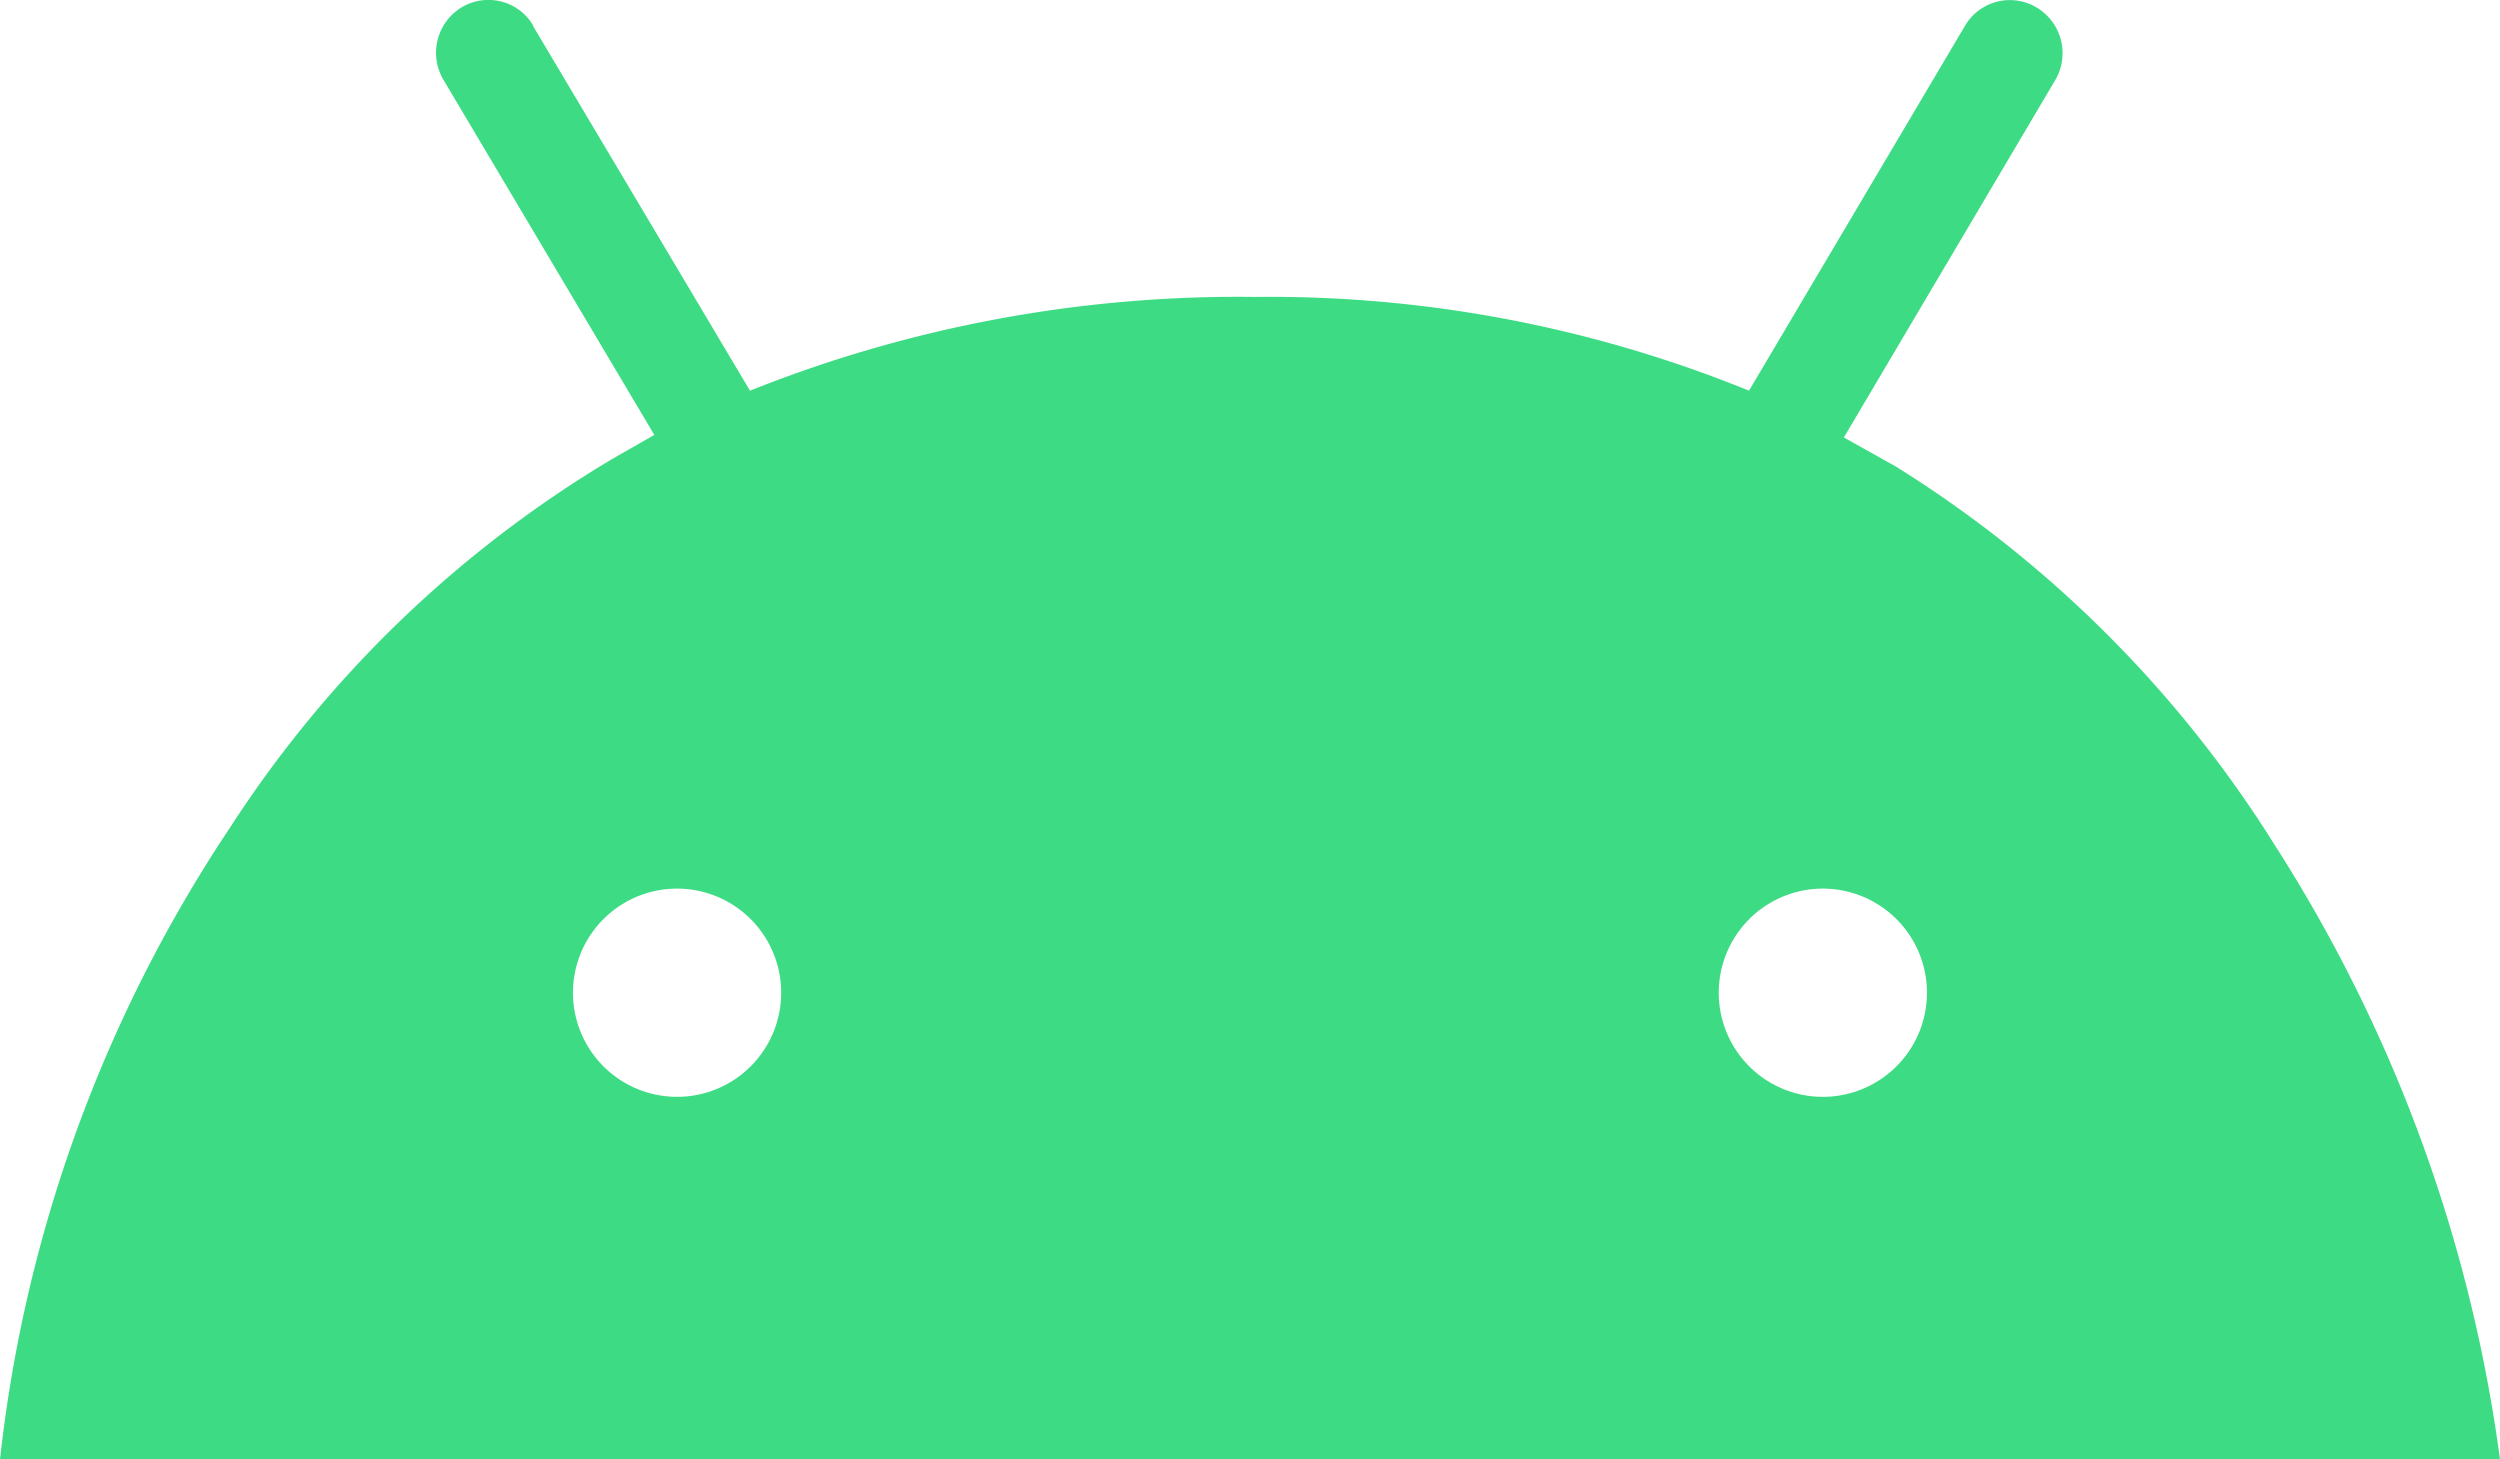<svg xmlns="http://www.w3.org/2000/svg" width="70" height="40.864" viewBox="0 0 70 40.864">
  <path id="android" d="M71,46.437H1a39.661,39.661,0,0,1,6.446-17.7,32.626,32.626,0,0,1,10.675-10.3l1.2-.687L13.425,7.822a1.486,1.486,0,0,1,.5-2.043,1.457,1.457,0,0,1,2,.5V6.3L22,16.512a36.836,36.836,0,0,1,14.118-2.625,35.636,35.636,0,0,1,13.854,2.625L56.017,6.3a1.457,1.457,0,0,1,1.995-.525l.048.029a1.489,1.489,0,0,1,.468,2.043l-5.9,9.975,1.457.815A33.234,33.234,0,0,1,64.671,29.2,42.251,42.251,0,0,1,71,46.437ZM49.125,33.372a2.915,2.915,0,1,0,.854-2.064A2.918,2.918,0,0,0,49.125,33.372Zm-32.082,0a2.915,2.915,0,1,0,.853-2.063,2.918,2.918,0,0,0-.853,2.063Z" transform="translate(-1 -5.573)" fill="#3ddc84"/>
</svg>
